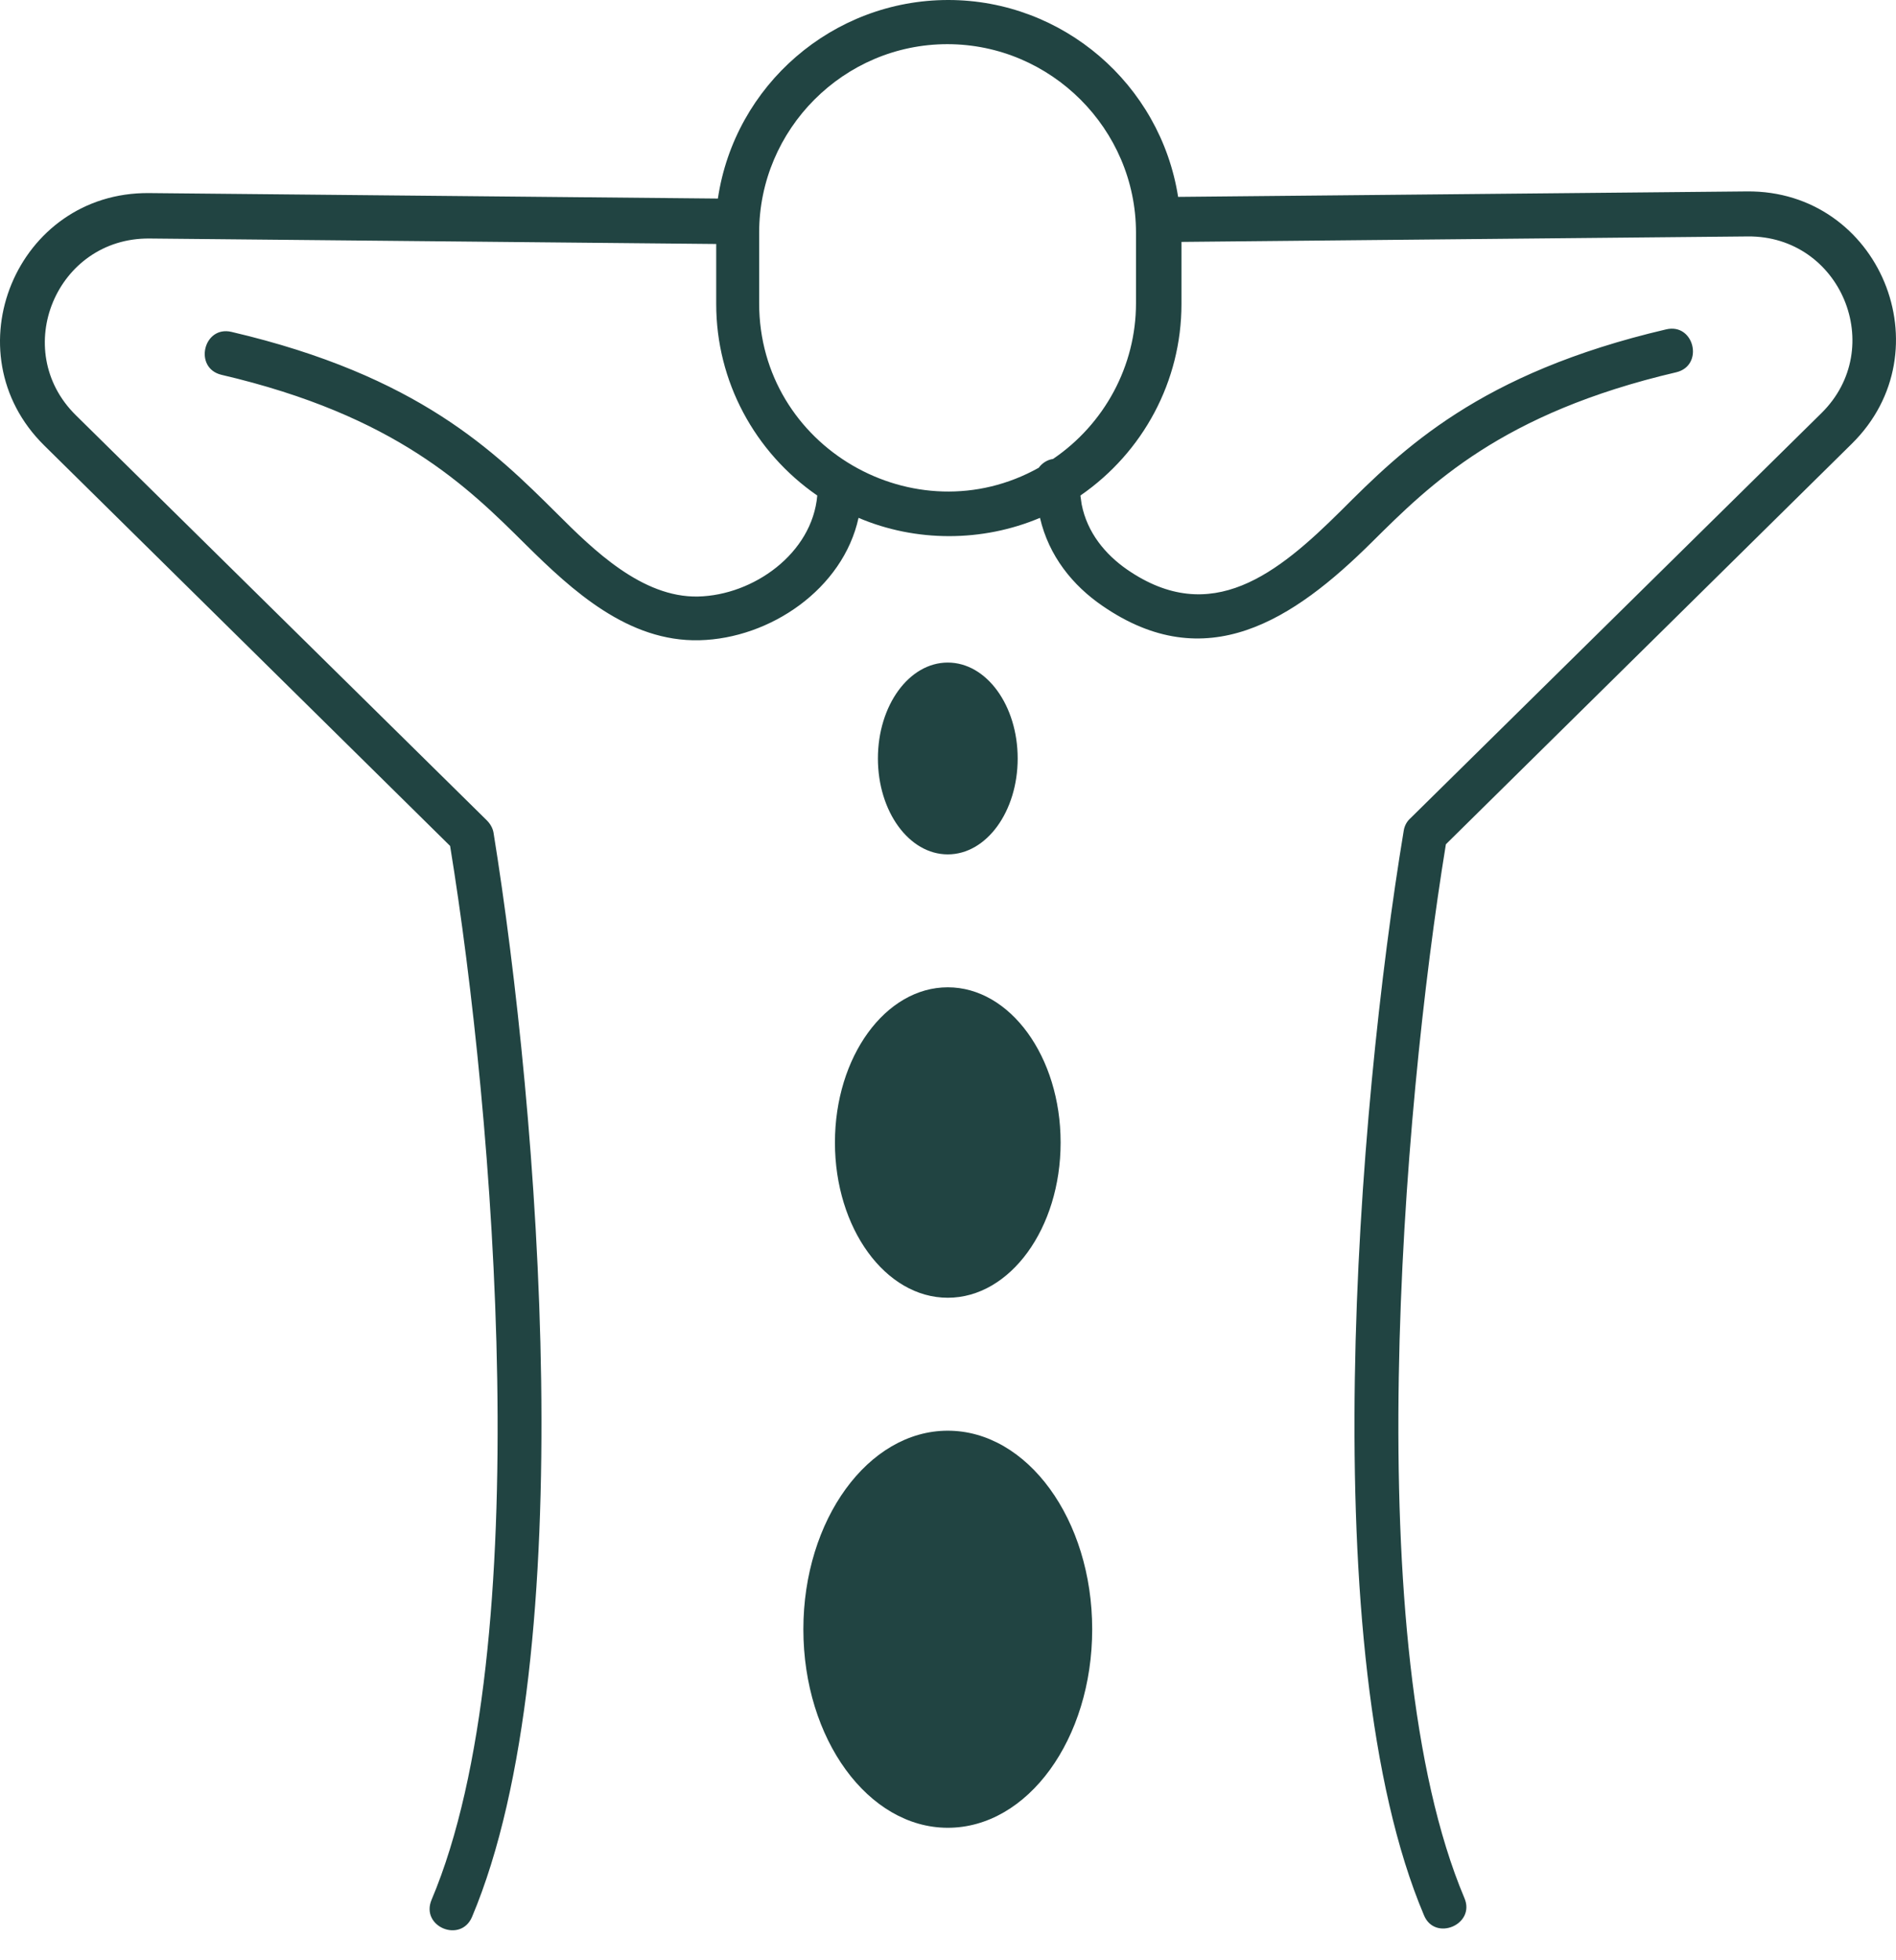 <svg width="60" height="62" viewBox="0 0 60 62" fill="none" xmlns="http://www.w3.org/2000/svg">
<path fill-rule="evenodd" clip-rule="evenodd" d="M29.993 20.956C31.219 20.956 32.205 22.313 32.205 23.989C32.205 25.666 31.219 27.023 29.993 27.023C28.767 27.023 27.782 25.666 27.782 23.989C27.782 22.313 28.767 20.956 29.993 20.956ZM14.937 60.631C14.578 61.469 13.298 60.937 13.658 60.086C17.029 52.116 15.63 35.258 14.244 26.756L1.4 14.09C-1.585 11.15 0.521 6.067 4.718 6.107L22.718 6.28C23.251 2.688 26.356 0 30.007 0C33.631 0 36.722 2.661 37.282 6.227L55.282 6.054C59.479 6.014 61.584 11.097 58.6 14.037L45.756 26.703C44.37 35.192 42.971 52.063 46.342 60.032C46.702 60.871 45.409 61.416 45.063 60.578C41.545 52.276 42.958 35.099 44.423 26.264C44.45 26.105 44.53 25.971 44.636 25.878L57.641 13.066C59.733 11.003 58.254 7.451 55.309 7.478L37.388 7.651L37.388 9.62C37.388 12.055 36.176 14.303 34.19 15.673C34.204 15.767 34.217 15.86 34.23 15.953C34.404 16.844 34.977 17.536 35.669 18.015C38.334 19.851 40.439 18.135 42.438 16.152C44.383 14.21 46.808 11.802 52.724 10.418C53.617 10.205 53.937 11.562 53.044 11.775C47.514 13.066 45.249 15.328 43.424 17.137C40.919 19.625 38.161 21.421 34.883 19.159C33.951 18.521 33.191 17.589 32.911 16.379C31.086 17.15 28.981 17.15 27.169 16.379C26.676 18.627 24.371 20.197 22.132 20.25C19.88 20.304 18.122 18.694 16.629 17.217C14.804 15.407 12.539 13.146 7.009 11.855C6.117 11.642 6.437 10.285 7.329 10.498C13.245 11.882 15.657 14.29 17.615 16.232C18.774 17.39 20.32 18.907 22.092 18.867C23.838 18.827 25.703 17.509 25.863 15.673C23.878 14.303 22.665 12.055 22.665 9.62V7.717L4.731 7.544C1.786 7.517 0.307 11.07 2.399 13.132L15.404 25.945C15.51 26.051 15.59 26.184 15.617 26.331C17.042 35.152 18.441 52.329 14.937 60.631ZM24.024 7.358V9.593C24.024 14.157 28.967 16.977 32.871 14.795C32.978 14.649 33.138 14.543 33.324 14.516C34.95 13.412 35.949 11.575 35.949 9.593L35.949 7.358C35.949 4.085 33.258 1.397 29.98 1.397C26.702 1.397 24.024 4.085 24.024 7.358ZM29.993 45.251C32.512 45.251 34.563 48.058 34.563 51.531C34.563 55.003 32.525 57.81 29.993 57.81C27.475 57.81 25.423 55.003 25.423 51.531C25.423 48.071 27.475 45.251 29.993 45.251ZM29.993 31.227C31.965 31.227 33.564 33.422 33.564 36.137C33.564 38.851 31.965 41.046 29.993 41.046C28.021 41.046 26.422 38.851 26.422 36.137C26.422 33.422 28.021 31.227 29.993 31.227Z" fill="#214442"/>
</svg>
